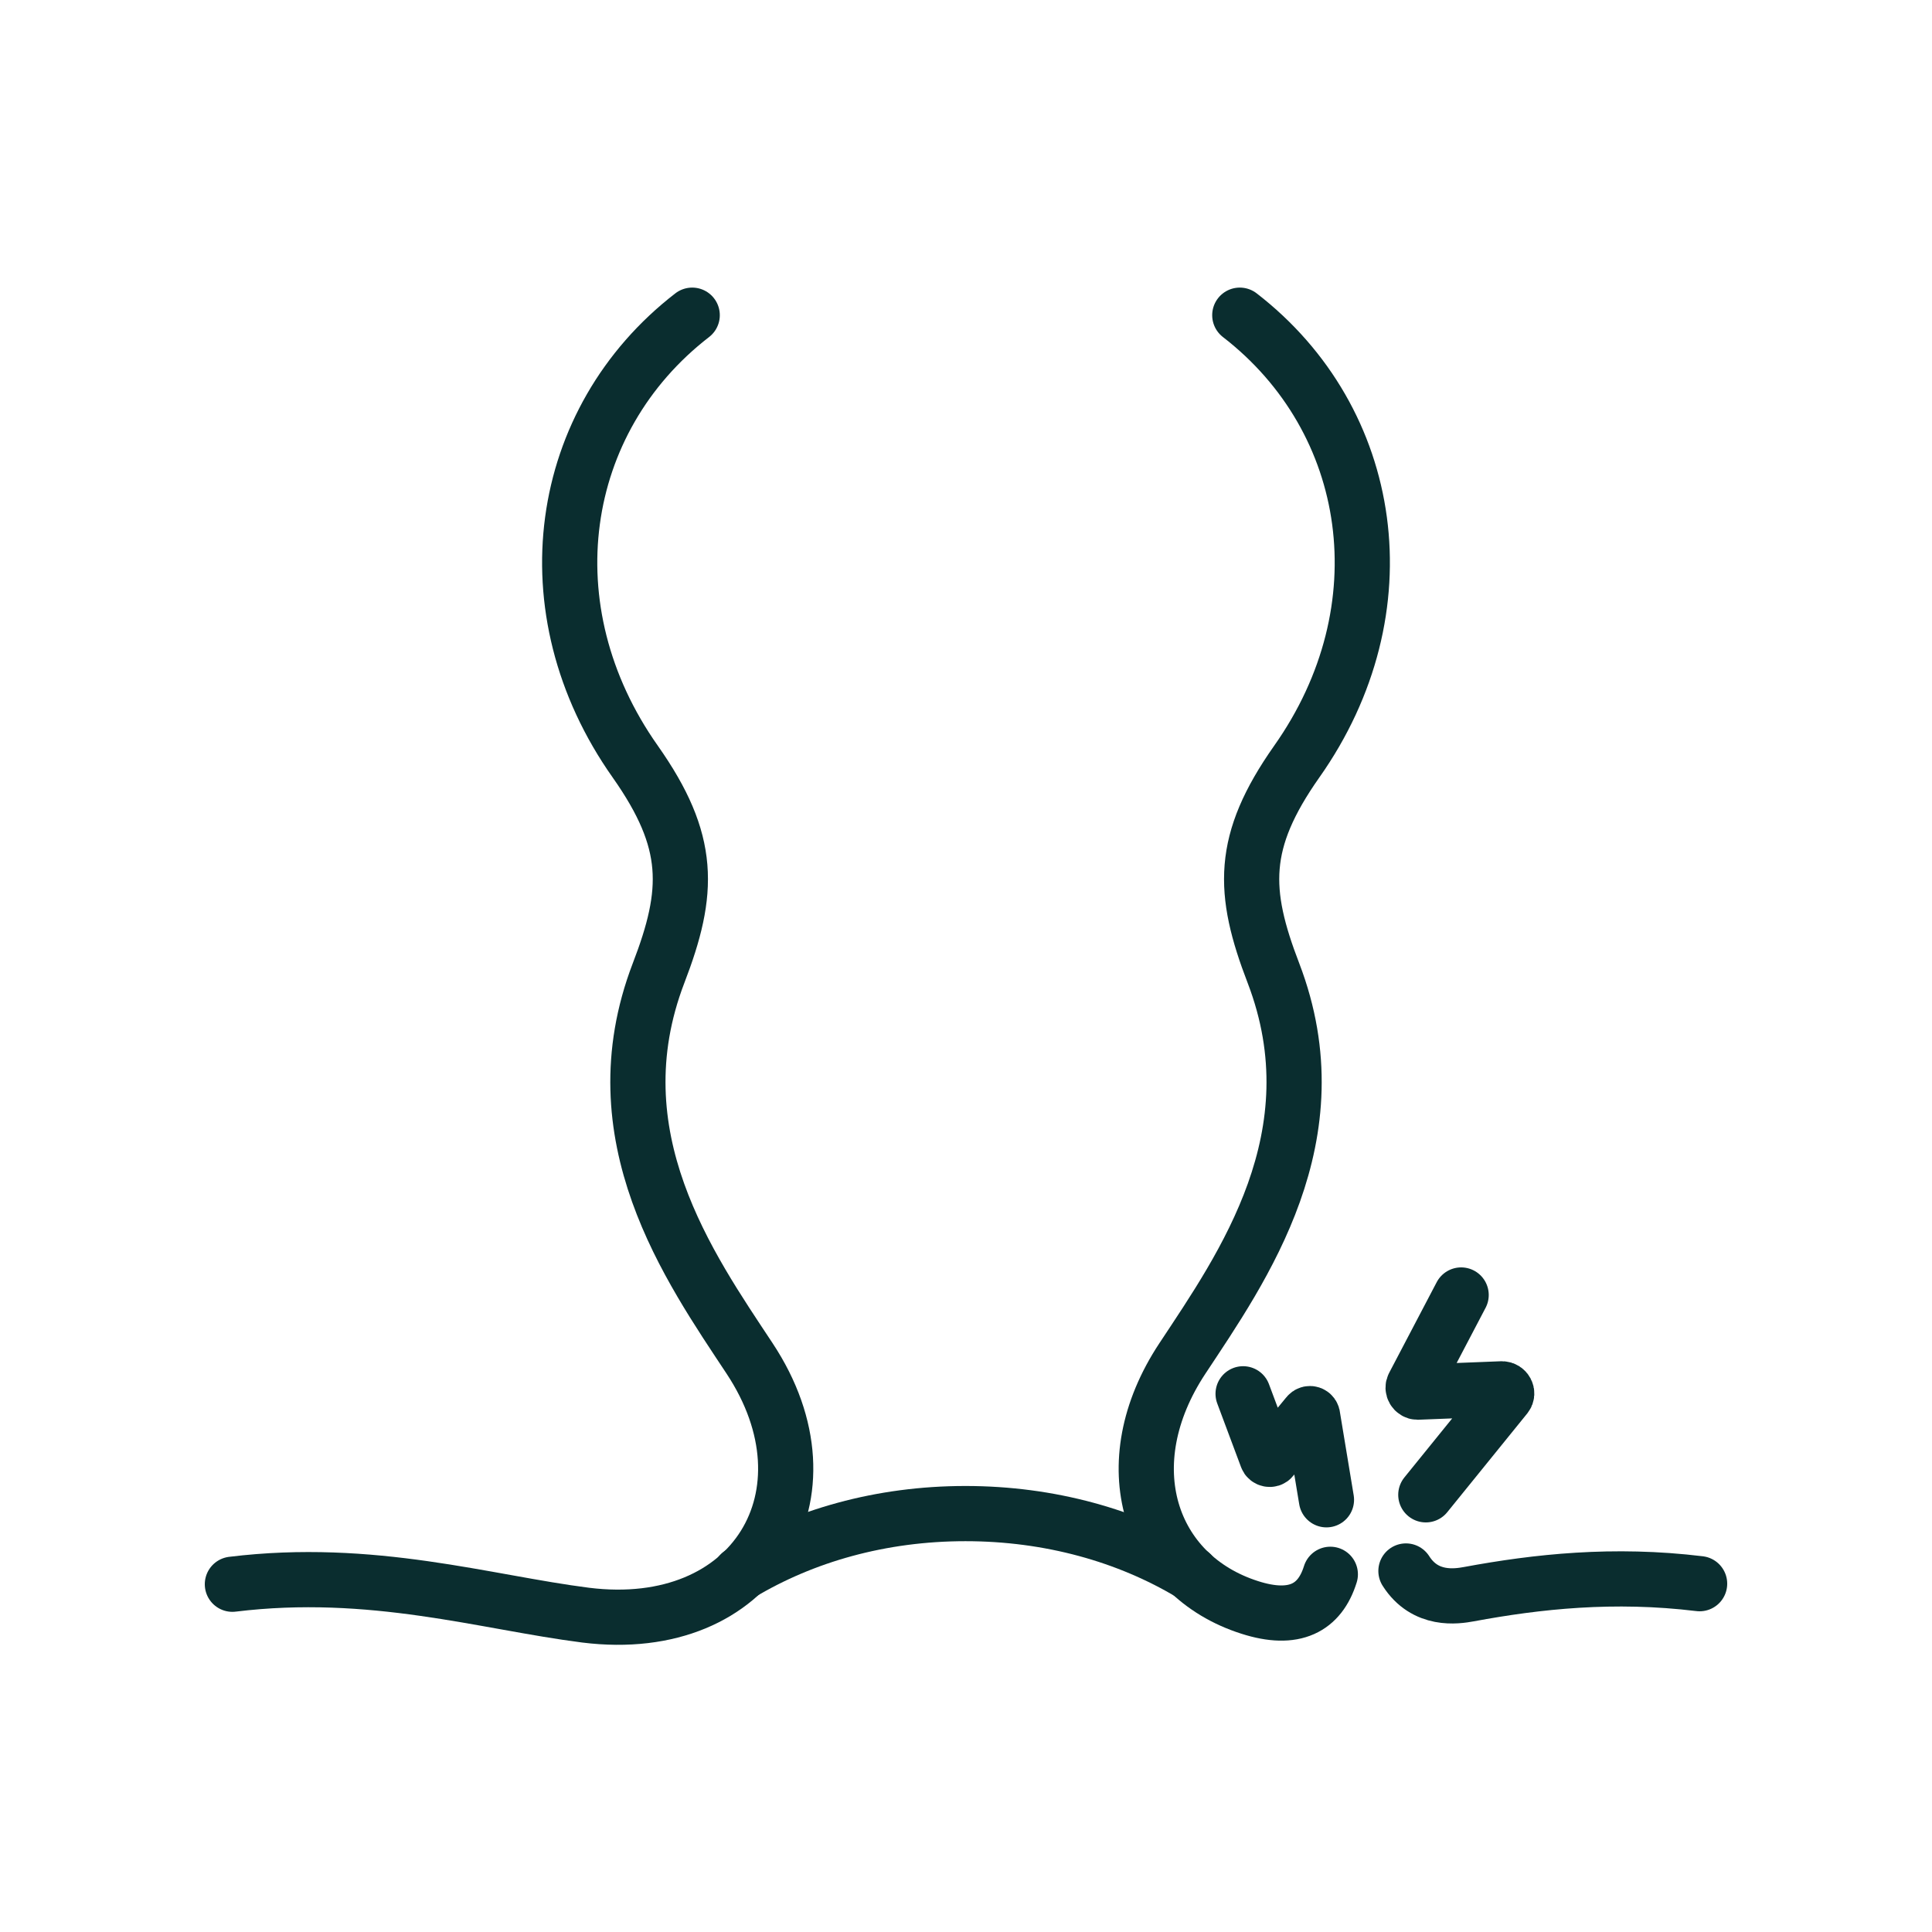<svg xmlns="http://www.w3.org/2000/svg" id="_x3C_Layer_x3E_" viewBox="0 0 350 350"><defs><style>      .st0 {        fill: none;        fill-rule: evenodd;        stroke: #0a2d2f;        stroke-linecap: round;        stroke-linejoin: round;        stroke-width: 10px;      }    </style></defs><g id="fisura"><path class="st0" d="M215.8,285.1c-11.5-6.9-25.6-10.9-40.9-10.9s-29.3,4-40.8,10.9"></path><path class="st0" d="M125.4,57.1c-24.6,19-29.8,53.3-10.3,80.9,10.2,14.5,9.9,23.5,4.2,38.3-11.3,29.5,5.6,53.3,16.5,69.8,16.2,24.5.8,50.3-29.7,46.5-18.1-2.3-38.7-8.7-64-5.6"></path><path class="st0" d="M254.7,284.6c3.5,5.5,9.2,4.6,11.4,4.2,12.4-2.3,26.2-3.8,41.8-1.9"></path><path class="st0" d="M224.6,57.1c24.6,19,29.8,53.3,10.3,80.9-10.2,14.5-9.9,23.5-4.2,38.3,11.3,29.5-5.6,53.3-16.5,69.8-12.7,19.2-6,39.3,12.2,45.1,8.1,2.6,12.7.1,14.6-6"></path><path class="st0" d="M264.7,234.6l-8.6,16.4c-.3.5.1,1.2.7,1.2l15.3-.6c.7,0,1.1.8.7,1.3l-14.5,17.9"></path><path class="st0" d="M225.2,252.5l4.3,11.5c.1.4.7.5.9.2l6.5-7.9c.3-.4.9-.2.9.3l2.5,15.1"></path></g></svg>